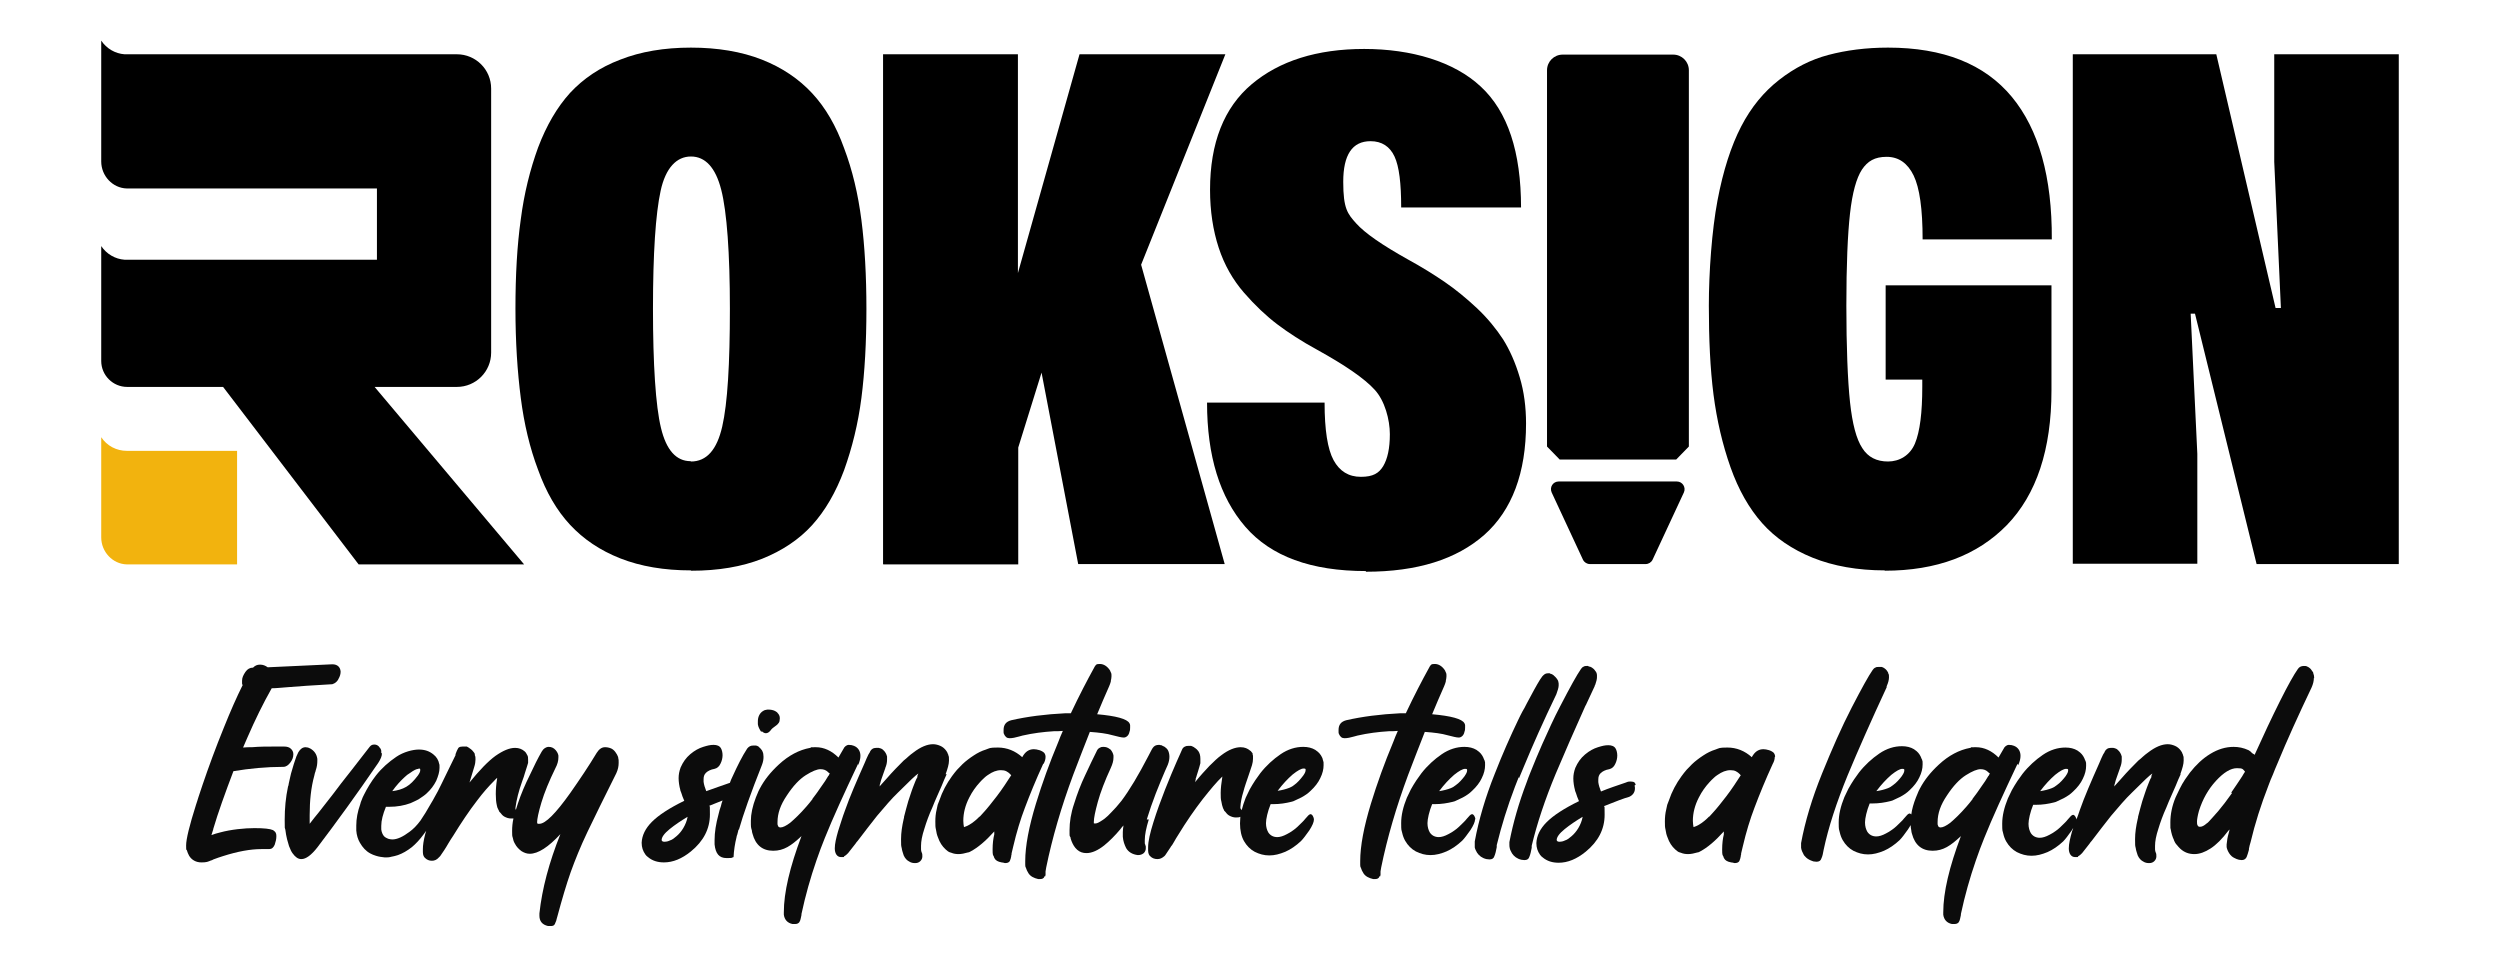 <svg xmlns="http://www.w3.org/2000/svg" id="Calque_1" viewBox="0 0 750.8 290.1"><defs><style>      .st0 {        fill: #f2b30e;      }      .st1 {        fill: #0c0c0c;      }    </style></defs><g><g><path d="M207.5,171.3c-8,0-15.1-1.2-21.2-3.6s-11.1-5.8-15.1-10.1c-4-4.3-7.2-9.8-9.6-16.5-2.5-6.6-4.2-13.8-5.2-21.6-1-7.8-1.6-16.7-1.6-26.8s.5-19,1.6-26.8c1-7.8,2.8-15,5.2-21.6,2.5-6.6,5.7-12.1,9.6-16.4,4-4.3,9-7.7,15.1-10,6.1-2.4,13.2-3.6,21.2-3.6s15.2,1.2,21.3,3.6c6.1,2.4,11.1,5.8,15.1,10.1,4,4.3,7.2,9.8,9.6,16.5,2.5,6.6,4.2,13.8,5.2,21.6,1,7.8,1.5,16.7,1.5,26.7s-.5,18.9-1.5,26.7c-1,7.8-2.8,15-5.2,21.7-2.5,6.7-5.7,12.2-9.6,16.5s-9,7.7-15,10.1c-6.1,2.4-13.2,3.6-21.3,3.6ZM207.5,138.6c4.7,0,7.8-3.5,9.4-10.5,1.6-7,2.3-18.8,2.3-35.4s-.9-29.1-2.6-35.7c-1.7-6.7-4.8-10-9.1-10s-7.6,3.4-9.1,10.3c-1.5,6.9-2.3,18.7-2.3,35.4s.8,29.2,2.4,35.8c1.6,6.7,4.6,10,8.9,10Z"></path><path d="M265.2,169.4V16.3h40.5v65.7l18.5-65.7h43.8l-25.3,63.2,25.1,89.9h-44l-11-57.5-7,22.5v35.1h-40.5Z"></path><path d="M410.2,171.5c-16.4,0-28.5-4.4-36.2-13.3-7.7-8.9-11.5-21.3-11.5-37.3h35.3c0,8.2.9,14,2.7,17.3,1.8,3.3,4.5,5,8.2,5s5.4-1.1,6.7-3.2c1.3-2.2,2-5.3,2-9.6s-1.5-10.1-4.6-13.4c-3-3.3-8.8-7.3-17.3-12-4.6-2.5-8.6-5.1-11.9-7.6-3.3-2.5-6.7-5.7-10-9.5-3.3-3.8-5.9-8.3-7.6-13.5-1.7-5.2-2.6-11-2.6-17.4,0-14.1,4.2-24.7,12.5-31.7s19.6-10.6,33.8-10.6,27,3.8,35,11.3c8.1,7.5,12.1,19.6,12.1,36.3h-36c0-7.2-.6-12.3-2-15.3-1.4-3-3.8-4.6-7.2-4.6-5.5,0-8.2,4.1-8.2,12.2s1.3,9.6,3.9,12.5c2.6,2.9,7.8,6.5,15.5,10.8,4.2,2.3,7.9,4.6,11.1,6.8,3.2,2.2,6.4,4.8,9.6,7.8,3.2,3,5.8,6.2,7.9,9.4,2,3.2,3.7,7,5,11.4,1.3,4.3,1.9,9,1.9,13.9,0,14.8-4.2,26-12.5,33.4-8.4,7.4-20.2,11.1-35.6,11.1Z"></path><path d="M566.1,171.3c-8.2,0-15.5-1.3-21.7-3.8-6.2-2.5-11.3-6-15.2-10.4-3.9-4.4-7.1-10-9.5-16.8-2.4-6.8-4.1-14.1-5.1-21.8-1-7.8-1.4-16.7-1.4-26.7s.9-22.6,2.6-31.6c1.7-9,4.1-16.4,7.1-22.2,3-5.8,6.8-10.4,11.4-14,4.6-3.6,9.5-6.1,14.8-7.5,5.3-1.4,11.3-2.2,17.9-2.2,16.6,0,29,4.9,37.2,14.8,8.1,9.8,12.1,24.1,12,42.8h-38.8c0-9.1-.9-15.5-2.7-19.2-1.8-3.7-4.5-5.6-8.1-5.6s-5.7,1.3-7.4,3.8c-1.7,2.6-2.9,7-3.6,13.2-.7,6.2-1.1,15.5-1.1,27.7s.4,22.5,1.1,29c.7,6.5,1.9,11.1,3.7,13.8,1.7,2.7,4.3,4,7.7,4s6.6-1.8,8.1-5.4,2.2-9.3,2.2-17v-2.2h-11v-28.3h49.8v31.5c0,17.8-4.5,31.3-13.4,40.5-8.9,9.1-21.1,13.7-36.7,13.7Z"></path><path d="M622.5,169.4V16.3h43.1l17.8,76.2h1.6l-2-43.9V16.3h37.4v153.1h-42.7l-18.5-75.2h-1.3l2,42.1v33h-37.4Z"></path><path d="M503.6,144.6h-35.5c-1.7,0-2.8,1.7-2.1,3.3l9.4,20.2c.4.8,1.2,1.3,2.1,1.3h16.7c.9,0,1.7-.5,2.1-1.3l9.4-20.2c.7-1.5-.4-3.3-2.1-3.3Z"></path><path d="M464.6,21.1v113l3.8,3.9h35l3.8-3.9V21.1c0-2.6-2.1-4.7-4.7-4.7h-33.2c-2.6,0-4.7,2.1-4.7,4.7Z"></path><g><path class="st0" d="M30.4,131.3v30.1c0,4.3,3.4,8,7.7,8.1s0,0,0,0h33.1v-34.1h-33.1c-3.1,0-6-1.5-7.7-4.1Z"></path><path d="M112.6,116.2h24.6c5.7,0,10.3-4.6,10.3-10.3V26.6c0-5.7-4.6-10.3-10.3-10.3H37.4c-2.8-.2-5.4-1.7-7-4.1v36.3c0,4.3,3.4,8,7.7,8.1s0,0,0,0h75.1v21.4H37.4c-2.8-.2-5.4-1.7-7-4.1v34.5c0,4.3,3.5,7.8,7.8,7.8h0s28.8,0,28.8,0l40.7,53.3h49.7l-44.9-53.3Z"></path></g></g><g><path class="st1" d="M64,249.1c1.5-5.1,3.6-10.9,6.1-17.5,4.8-.8,9.8-1.3,15-1.3.8,0,1.5-.5,2.1-1.3s.9-1.6.9-2.5h0c0-.7-.3-1.2-.7-1.6-.5-.5-1.2-.7-2.1-.7h-1.3s-1.3,0-1.3,0c-2.4,0-4.7,0-7,.2-.9,0-1.8,0-2.7.1.4-1,.9-2,1.3-3,2.3-5.3,4.7-10.2,7.3-14.8,1.4,0,3-.2,4.5-.3,3.6-.3,8-.6,13.4-.9.2,0,.4,0,.5-.1.6-.2,1.1-.6,1.5-1.2,0-.1.2-.3.2-.4.4-.7.6-1.4.6-2.1h0c-.1-1.4-1-2.2-2.5-2.2l-19.4.9c-.7-.5-1.4-.8-2.3-.8s-1.5.3-2.1.9c-.9,0-1.7.4-2.3,1.3s-1,1.7-1,2.6,0,.6,0,.8c0,.2,0,.4.2.5-1.8,3.6-3.7,7.9-5.7,12.9-2.4,5.9-4.5,11.6-6.4,17.2-.4,1.2-.8,2.4-1.2,3.6-.2.8-.5,1.5-.7,2.2-2,6.3-3,10.4-3,12.3s0,1,.2,1.4c.2.6.4,1.2.7,1.7.8,1.3,2.1,2,3.7,2s1.9-.2,2.9-.6c.2,0,.5-.2.7-.3,1-.4,2-.7,2.9-1,4.4-1.4,8.2-2.1,11.5-2.1s1.5,0,2.3,0c.8,0,1.3-.4,1.7-1.3.3-.9.5-1.7.5-2.5s-.1-.9-.3-1.3c-.2-.2-.4-.4-.7-.6-.9-.4-2.7-.6-5.6-.6s-7,.4-10.3,1.3c-.9.2-1.8.5-2.6.8.2-.6.4-1.3.6-1.9Z"></path><path class="st1" d="M185.1,226.3c-.4-.7-.9-1.2-1.5-1.5-.7-.3-1.3-.4-1.9-.4-1,0-1.8.6-2.5,1.7-2.4,4-5.1,8-7.9,12-4.4,6.2-7.5,9.3-9.3,9.3s-.4,0-.5,0-.1-.2-.2-.4c0-1,.4-3,1.3-6,.9-3,2.3-6.4,4.2-10.3.6-1.1.9-2.2.9-3.2s0-.4,0-.6c-.1-.6-.4-1.1-.8-1.6-.6-.7-1.3-1-2.1-1s-1.6.5-2.1,1.4c-1.1,1.9-2.3,4.3-3.6,7.1-1.4,2.8-2.6,5.6-3.6,8.6-.2.6-.4,1.2-.6,1.9,0-.1,0-.3-.1-.4,0,0,0,0,0-.1v-.2s0,0,0,0h0s0,0,0,0c.3-2.4,1-5.1,2-7.9.2-.5.3-.9.5-1.4l.3-1,.7-2.2c.1-.3.2-.7.3-1,0,0,0,0,0,0,0-.3,0-.6,0-.9,0-.6,0-1.1-.3-1.5-.2-.4-.4-.8-.8-1.1-.7-.6-1.6-1-2.8-1-1.7,0-3.6.8-5.9,2.4-2.2,1.6-4.8,4.3-7.8,8l1.4-4.6c.3-.9.4-1.7.4-2.3s0-.9-.2-1.3c0,0,0-.1,0-.2,0-.3-.2-.6-.4-.8-.3-.4-.6-.7-.9-.9-.1,0-.3-.2-.4-.3-.3-.2-.6-.3-.7-.4,0,0,0,0-.1,0,0,0-.1,0-.2,0,0,0-.2,0-.3,0-.2,0-.4,0-.7,0-.5,0-.9.1-1.1.3,0,0-.1,0-.2.2,0,0,0,.1-.1.2-.2.3-.4.8-.7,1.6v.3c-1.6,3.2-2.9,6-4.1,8.4-.8,1.7-1.6,3.2-2.3,4.4-.3.5-.5,1-.8,1.4-1.3,2.3-2.4,4.1-3.3,5.4-1.1,1.5-2.2,2.6-3.3,3.4-2,1.5-3.7,2.3-5.2,2.3-.4,0-.8-.1-1.2-.2-.5-.2-.9-.4-1.3-.8-.4-.5-.7-1.2-.8-2,0,0,0,0,0-.1,0-.3,0-.6,0-1,0-1.6.5-3.5,1.4-5.7h.9c2.5,0,4.6-.4,6.5-1.1.4-.2.9-.4,1.3-.6.9-.4,1.7-.9,2.5-1.5.4-.3.7-.5,1-.8,1.3-1.2,2.2-2.4,2.9-3.8.6-1.4,1-2.7,1-3.9s0-.8-.1-1.2c-.2-1.1-.8-2.1-1.7-2.8-1.2-1-2.6-1.5-4.4-1.5s-4.6.7-6.8,2.2-4.3,3.3-6.1,5.6c-1.4,1.8-2.6,3.8-3.6,5.8-.3.5-.5,1.1-.7,1.6-.2.4-.3.8-.4,1.2-.8,2.2-1.2,4.4-1.2,6.4s0,1,0,1.5c.1,1.4.5,2.7,1.1,3.7.8,1.4,1.8,2.5,3.1,3.2.5.3,1.1.5,1.7.7.9.3,1.8.4,2.7.5.6,0,1.3,0,1.9-.2.7-.1,1.3-.3,2-.5,1.4-.5,2.8-1.3,4.2-2.4,1.2-1,2.4-2.3,3.5-3.8.3-.4.5-.7.8-1.1-.1.4-.2.7-.3,1-.5,1.9-.7,3.4-.7,4.5s0,.6,0,.9c0,.9.3,1.5.7,1.8.5.5,1.2.8,2,.8.8,0,1.5-.3,2.1-1,.1-.1.3-.3.4-.4.7-1,1.6-2.3,2.5-3.9.5-.8.9-1.5,1.4-2.2,2.4-3.9,4.8-7.5,7.2-10.6,1.8-2.4,3.5-4.3,5-5.8.3-.4.7-.7,1-1,0,0,0,.2,0,.2-.3,1.8-.4,3.3-.4,4.7s.1,2.4.3,3.3c.1.5.2.9.4,1.2.1.2.2.4.3.6,0,.2.2.3.3.4.4.5.7.9,1.2,1.2.7.4,1.4.6,2,.6s.6,0,.8,0c-.3,1.3-.4,2.6-.4,3.8s0,1.4.2,2c.1.6.3,1.2.6,1.7.5,1,1.2,1.7,2,2.3.8.5,1.6.8,2.5.8,2.5,0,5.6-2,9.2-5.9-3.4,8.5-5.5,16.4-6.3,23.8v.7c0,1.6.8,2.7,2.6,3.1.3,0,.6,0,.8,0,.5,0,.9-.1,1.1-.4,0,0,0,0,0,0,0,0,.1-.2.2-.3,0,0,0-.2.1-.3.2-.4.3-.7.4-1.2l.2-.7c1.4-5.2,2.7-9.6,4-13.3,1.3-3.6,2.9-7.6,5-12s5-10.3,8.7-17.7c.5-1.1.7-2.1.7-3.1s0-.9-.1-1.3c0-.4-.2-.8-.4-1.2ZM125.7,230.8c.3,0,.5,0,.5.3,0,0,0,.2,0,.3s0,0,0,0c0,.3-.2.8-.7,1.5-1.2,1.6-2.3,2.7-3.5,3.4-1.2.7-2.6,1.1-4.2,1.3,1.2-1.7,2.5-3.1,3.7-4.2.3-.2.5-.5.8-.7.3-.2.6-.4.9-.6,1.1-.8,1.9-1.2,2.5-1.2Z"></path><path class="st1" d="M221.9,249.2c1.3-4.6,3.6-11.1,6.9-19.4.4-1,.5-1.8.5-2.5s-.1-1.2-.3-1.6c0-.1-.1-.2-.2-.4-.2-.3-.5-.6-.7-.8-.1,0-.2-.2-.3-.3-.4-.2-.6-.3-.8-.3h-.1s-.1,0-.1,0c-.2,0-.4,0-.6,0-.8,0-1.3.3-1.8.9-1.5,2.3-2.9,5.1-4.4,8.4-.3.6-.6,1.3-.8,1.9-2.4.8-4.8,1.7-7.1,2.5-.4-1-.7-2-.8-2.8,0-.3,0-.5,0-.8,0-.8.2-1.4.7-1.9.5-.5,1.4-1,2.6-1.2.8-.2,1.4-.7,1.8-1.6.4-.8.6-1.7.6-2.5s-.2-1.6-.5-2.1c-.4-.7-1.2-1-2.2-1s-1.8.2-3.1.6c-1.3.4-2.6,1.1-3.9,2.2s-2.2,2.4-2.9,4c-.4,1.1-.6,2.1-.6,3.2s.2,2.4.5,3.5c0,.3.2.5.3.9.2.7.5,1.5.9,2.4-4.5,2.2-7.7,4.3-9.7,6.3-2,2-3,4.1-3.1,6.3,0,1.4.4,2.5,1.1,3.5.2.3.5.6.8.8,1.3,1.1,2.9,1.6,4.8,1.6,2.7,0,5.4-1.1,8.1-3.3,3.8-3.1,5.7-6.8,5.7-11.1s0-1.7-.2-2.6c1.5-.6,2.8-1.1,4-1.6-.2.6-.4,1.1-.5,1.7-.1.4-.3.8-.4,1.2-.1.4-.2.8-.3,1.2-.8,2.9-1.2,5.5-1.2,7.8s0,.9,0,1.3c.3,2.8,1.4,4.1,3.6,4.1s1.3-.1,2.1-.3c.1-2,.4-4,.9-6,0-.2.1-.5.2-.7.1-.5.3-1,.4-1.6ZM198.7,252.3c0-.9.8-2,2.4-3.3,1.6-1.3,3.4-2.5,5.4-3.7-.2,1.2-.7,2.4-1.3,3.4-.6,1-1.3,1.8-2,2.4-.7.6-1.3,1.1-2,1.3-.6.3-1.2.4-1.6.4-.6,0-.9-.2-.9-.6Z"></path><path class="st1" d="M397.3,228.1c-.3-.9-.8-1.7-1.5-2.3-.3-.2-.5-.4-.8-.6-1-.6-2.2-.9-3.6-.9-2.3,0-4.6.7-6.8,2.2s-4.3,3.4-6.1,5.7c-.5.7-1,1.4-1.5,2.1-.6.9-1.2,1.9-1.7,2.8-.4.8-.8,1.6-1.2,2.5-.5,1.3-.9,2.5-1.2,3.7-.2-.2-.4-.5-.4-.8.1-1.6.4-3.1.9-4.7.4-1.6,1-3.2,1.6-5l1-3c.2-.7.3-1.3.3-1.9s0-.5,0-.8c0-.2,0-.3-.1-.4,0,0,0-.2,0-.3,0,0,0,0,0,0,0-.2-.2-.4-.3-.5-.1-.2-.3-.4-.5-.5-.7-.6-1.6-1-2.8-1-1.7,0-3.7.8-5.8,2.4-.5.4-1.1.8-1.7,1.4-1.2,1.1-2.5,2.4-3.9,4-.7.8-1.5,1.7-2.3,2.7l.2-.8v-.3c.1-.2.2-.5.3-.9.2-.7.5-1.5.8-2.6.1-.4.2-.7.3-1.1,0,0,0-.1,0-.2,0,0,0-.1,0-.2,0-.1,0-.3,0-.4,0-.2,0-.4,0-.5,0-1-.2-1.7-.6-2.3-.3-.4-.6-.7-.9-.9-.1,0-.3-.2-.4-.3-.4-.2-.8-.4-.9-.4h-.1s-.1,0-.1,0c0,0-.2,0-.3,0,0,0-.2,0-.3,0-.3,0-.6,0-1,.2-.3.1-.7.4-.9.9,0,.1-.6,1.3-1.6,3.6-1,2.3-2.2,5.1-3.5,8.4-1.3,3.3-2.5,6.6-3.5,9.8-1,3.2-1.6,5.7-1.6,7.6s0,.6,0,.9c0,.9.3,1.5.7,1.8.5.5,1.2.8,2.1.8.8,0,1.4-.3,2.1-.9.1-.1.3-.3.4-.5.4-.6.9-1.3,1.4-2.1.1-.2.3-.5.5-.7.2-.3.4-.7.6-1,.4-.7.8-1.4,1.2-2,2.5-4.1,5-7.7,7.4-10.8,2.3-2.9,4.2-5.2,5.9-6.8-.3,1.9-.5,3.6-.5,4.9s0,1.9.2,2.6c.1.8.3,1.4.5,2,.1.2.2.4.3.6,0,.2.2.3.3.4.4.5.7.9,1.2,1.2.7.4,1.4.6,2,.6s1,0,1.4-.2c0,.7-.1,1.3-.1,2,0,1,.1,2,.3,2.9.2.9.5,1.7.9,2.4.8,1.4,1.9,2.5,3.2,3.2,1.4.7,2.8,1.1,4.4,1.1s3.1-.4,4.8-1.1c1.6-.7,3.2-1.8,4.7-3.2.7-.7,1.5-1.8,2.5-3.2.9-1.4,1.4-2.5,1.4-3.3h0c0-.3-.1-.6-.3-1-.1-.2-.2-.3-.3-.4-.1-.1-.3-.2-.4-.2s-.4.1-.7.4c-.2.2-.5.6-.9,1-.3.4-.6.7-.9,1-1,1-1.9,1.9-2.8,2.5-.3.2-.6.4-.9.6-.3.2-.6.3-.9.5-1.1.6-2.1.9-2.9.9-1.2,0-2.1-.5-2.7-1.4-.4-.7-.7-1.6-.7-2.8s.5-3.5,1.4-5.7h.8c2,0,3.8-.3,5.4-.7.4-.1.8-.2,1.1-.4.7-.3,1.3-.6,1.9-.9,1.1-.6,2-1.2,2.8-2,1.3-1.2,2.3-2.5,2.9-3.8.7-1.4,1-2.7,1-3.9s0-.8-.1-1.2c0-.2-.1-.3-.2-.5ZM388,236.2c-.2.1-.5.3-.8.4-1,.4-2.2.7-3.5.9,1.5-2,3-3.6,4.5-4.9,1.5-1.2,2.6-1.8,3.3-1.8s.6.2.6.5c0,.4-.2.9-.7,1.6-.9,1.2-1.8,2.2-2.8,2.9-.2.2-.5.3-.7.5Z"></path><path class="st1" d="M456.2,233.7c.5-1.2,1-2.4,1.5-3.6,2.6-6.3,5.8-13.5,9.7-21.6.4-1.1.7-2,.7-2.7s0-.7-.1-1c0-.3-.2-.6-.4-.9-.2-.3-.5-.6-.7-.8-.1,0-.2-.2-.3-.3-.1,0-.2-.1-.3-.2-.2-.1-.4-.2-.4-.2h-.1c-.1,0-.2-.1-.4-.2-.1,0-.3,0-.5,0-.6,0-1,.2-1.4.6,0,0-.2.2-.3.3-.2.3-.4.6-.7,1-1,1.6-2.3,4-4,7.2-.4.8-.8,1.6-1.3,2.4-.4.8-.9,1.7-1.3,2.6-2.3,4.8-4.7,10.2-7,16.1-2.8,7-4.8,13.8-6,20.3v.7c0,.4,0,.7,0,1.1.1.5.4,1.1.7,1.6.6.9,1.5,1.6,2.8,1.9.3,0,.6.1.9.1.8,0,1.3-.3,1.5-1,.3-.7.5-1.6.7-2.7v-.6c1.4-5.7,3.2-11.6,5.5-17.6.4-.9.7-1.9,1.1-2.8Z"></path><path class="st1" d="M491.2,235.7c0-.2,0-.3-.2-.5,0-.2-.3-.3-.5-.4-.2,0-.5-.1-.8-.1s-.8,0-1.4.3c-2.6.9-5.1,1.7-7.5,2.7-.4-1-.7-2-.8-2.8,0-.3,0-.5,0-.8,0-.8.2-1.4.7-1.9.5-.5,1.4-1,2.6-1.2.8-.2,1.4-.7,1.8-1.6.4-.8.6-1.7.6-2.5s-.2-1.6-.5-2.1c-.4-.7-1.2-1-2.2-1s-1.8.2-3.1.6c-1.3.4-2.6,1.1-3.9,2.2s-2.2,2.4-2.9,4c-.4,1.1-.6,2.1-.6,3.2s.2,2.4.5,3.5c0,.3.2.5.3.9.2.7.5,1.5.9,2.4-4.5,2.2-7.7,4.3-9.7,6.3-2,2-3,4.1-3.1,6.3,0,1.4.4,2.5,1.1,3.5.2.3.5.6.8.8,1.3,1.1,2.9,1.6,4.8,1.6,2.7,0,5.4-1.1,8.1-3.3,3.8-3.1,5.7-6.8,5.7-11.1s0-1.7-.2-2.6c3.5-1.4,6.1-2.4,7.6-2.8,1.1-.5,1.7-1.4,1.7-2.5,0-.3,0-.6-.1-.8,0,0,0,0,0-.1ZM467.5,252.3c0-.9.8-2,2.4-3.3,1.6-1.3,3.4-2.5,5.4-3.7-.2,1.2-.7,2.4-1.3,3.4-.6,1-1.3,1.8-2,2.4-.7.6-1.3,1.1-2,1.3-.6.3-1.2.4-1.6.4-.6,0-.9-.2-.9-.6Z"></path><path class="st1" d="M533.1,227.3c0-.4-.1-.8-.4-1.2-.3-.3-.8-.6-1.4-.8-.7-.2-1.2-.3-1.7-.3-1.2,0-2.2.5-3,1.6-.2.2-.3.5-.5.8-2.1-1.9-4.6-2.9-7.3-2.9s-2.4.2-3.6.6c-1.3.4-2.5,1-3.7,1.8-.6.4-1.2.8-1.7,1.2-1.2.9-2.2,1.9-3.3,3.1-.5.6-1,1.2-1.5,1.9-1.6,2.2-2.9,4.6-3.8,7.3-.2.4-.3.9-.5,1.3-.1.5-.2.9-.3,1.4-.3,1.2-.4,2.4-.4,3.6s0,1.7.2,2.5c.1.8.3,1.6.6,2.3.5,1.5,1.3,2.7,2.3,3.6s1.1.8,1.7,1c.7.3,1.4.4,2.2.4s1.8-.2,2.8-.5c.3,0,.6-.2.8-.3,2.1-1.1,4.5-3.1,7.1-6v.9c-.3,1.2-.5,2.7-.5,4.5s.1,1.6.4,2.2c0,.2.1.3.2.5.3.6,1,1,2.1,1.2.3,0,.6.1,1,.2.6,0,1-.1,1.3-.4,0,0,.2-.2.2-.3.2-.4.3-.9.4-1.4,0-.2,0-.3.1-.5,0-.1,0-.2,0-.3.2-.7.3-1.4.5-2.1,1-4.3,2.2-8.2,3.5-11.6,1.5-4,3.3-8.4,5.5-13.2.4-.7.6-1.4.6-2.1h0ZM513.3,245.2c-.5.5-.9.9-1.4,1.3-1.2,1-2.3,1.6-3.3,1.9-.1-.6-.2-1.2-.2-1.9,0-2.3.6-4.7,1.8-7,.9-1.8,2-3.3,3.2-4.6.4-.4.8-.9,1.3-1.3.3-.3.7-.6,1-.8,1.4-1,2.7-1.5,4-1.5s2,.4,2.9,1.3c0,.1.1.2.2.2-1.3,2-2.7,4.2-4.4,6.4-1.4,1.8-2.7,3.5-4.1,5-.3.4-.7.7-1,1.1Z"></path><path class="st1" d="M114.5,226.1c0-.1,0-.3,0-.4,0,0,0-.2,0-.2,0-.2-.1-.4-.2-.6,0-.1-.2-.3-.3-.4,0-.1-.2-.2-.2-.3-.4-.4-.8-.6-1.4-.6s-1,.2-1.4.7c-.7.9-1.4,1.8-2.1,2.7-2.2,2.8-4.3,5.6-6.4,8.2-.8,1.1-1.7,2.2-2.5,3.3-1.4,1.8-2.8,3.6-4.3,5.5-.9,1.1-1.8,2.2-2.7,3.4v-2.6c0-4.3.4-8.3,1.4-11.9.1-.5.2-.9.4-1.4,0-.1,0-.3.1-.4.3-.9.4-1.8.4-2.6s0-.4,0-.6c-.2-1.4-.9-2.4-2.1-3.1-.2-.1-.5-.2-.7-.3-.3,0-.5-.1-.7-.1-.9,0-1.6.5-2.2,1.5-.2.4-.4.8-.6,1.3-.5,1.3-1,3-1.6,5.1-.2,1-.5,2-.7,3.1,0,.3-.1.6-.2.8-.7,3.3-1,6.6-1,10s0,2,.2,3c.1,1,.3,1.9.5,2.8.2.8.4,1.5.6,2.1.2.5.4,1,.6,1.4.2.3.3.6.5.8.8,1.1,1.6,1.7,2.6,1.7,1.4,0,3-1.2,4.8-3.5,5.7-7.5,11.8-15.9,18.3-25.4.7-1.1,1.1-2,1.1-2.8Z"></path><path class="st1" d="M228.8,219.6c.4.4.8.6,1.2.6s.8-.2,1.1-.5c0,0,.1-.1.2-.2.1-.2.3-.3.4-.5.2-.2.4-.4.7-.6.3-.2.5-.4.8-.6.2-.2.4-.3.5-.5.2-.2.3-.4.4-.7,0-.3.1-.6.1-.9,0-.7-.3-1.2-.7-1.6,0-.1-.2-.2-.3-.3-.3-.2-.6-.4-1-.5-.4-.1-.8-.2-1.3-.2s-.6,0-.9.1c-.3,0-.6.2-.8.3-.5.3-.9.7-1.2,1.3-.3.6-.4,1.2-.4,1.9s0,.5,0,.8c.1.8.5,1.5,1,2.3Z"></path><path class="st1" d="M257.7,229.8c.5-1.1.7-2,.7-2.8,0-1.2-.5-2.2-1.5-2.8-.1,0-.2-.1-.4-.2-.5-.2-1-.3-1.6-.3-.4,0-.7.2-1,.4,0,0,0,0,0,0,0,0,0,0,0,0,0,.1-.2.2-.3.3-.2.4-.5.8-.7,1.2-.4.6-.7,1.3-1.1,1.9-2-2-4.3-3.1-6.8-3.1s-.9,0-1.7.2c-3.3.6-6.5,2.3-9.4,5-2.5,2.3-4.4,4.7-5.7,7.2-.3.5-.5,1-.7,1.5-.2.4-.3.8-.5,1.2-1,2.6-1.5,5-1.5,7s0,1.9.3,2.9c0,.3.1.7.2,1,.9,3.4,3,5.1,6.2,5.1s5.4-1.5,8.5-4.4c-3.5,9.3-5.3,16.9-5.3,22.9,0,.2,0,.5,0,.7.2,1.5,1.1,2.5,2.6,2.8,0,0,.2,0,.2,0,.2,0,.4,0,.6,0,.6,0,1-.2,1.3-.6,0,0,0-.2.1-.2.2-.4.3-1,.5-1.9,0,0,0-.2,0-.3,1.2-5.6,2.7-10.9,4.5-16.1.8-2.3,1.6-4.5,2.5-6.7,2.4-6,5.8-13.4,10-22.3ZM244,240c-.6.8-1.2,1.5-1.8,2.2-1.9,2.2-3.6,3.8-4.9,4.9-1.2.9-2.2,1.4-2.9,1.4-.4,0-.7-.2-.8-.6,0,0,0-.2-.1-.3,0-.2,0-.4,0-.7,0-2.6.9-5.2,2.8-8,1.9-2.9,3.8-4.9,5.7-6.1,1.9-1.2,3.4-1.8,4.4-1.8s1.7.3,2.3.9l.2.2.3.2c0,.1-.1.2-.2.3,0,.2-.2.4-.3.5-.6,1-1.2,2-1.9,2.9-.9,1.4-1.9,2.7-2.8,3.9Z"></path><path class="st1" d="M284,232.5c.6-1.7,1-3,1-4.1s0-1.1-.2-1.6c0-.1,0-.2-.1-.3-.1-.4-.3-.7-.5-1-.5-.7-1.1-1.2-1.8-1.5-.7-.3-1.4-.5-2.2-.5-1.7,0-3.7.8-5.9,2.5-.5.4-1,.7-1.5,1.2-.4.4-.9.8-1.4,1.2-1.5,1.5-3.3,3.3-5.2,5.5-.6.6-1.1,1.3-1.8,2l-.2.3c0-.1,0-.2,0-.3,0,0,0-.1,0-.2,0,0,.2-.5.4-1.4.2-.5.4-1.2.7-2,.2-.5.4-1.1.6-1.7,0-.1,0-.2.1-.3.3-.8.4-1.5.4-2.2s0-.6,0-.9c-.2-.8-.6-1.5-1.2-2-.3-.3-.6-.4-.9-.5-.2,0-.4-.1-.4-.1s0,0-.1,0c0,0,0,0-.1,0,0,0-.1,0-.2,0-.1,0-.3,0-.4,0-.4,0-.8.1-1.1.3-.3.2-.5.4-.7.8,0,.2-.3.5-.5.9-.3.6-.7,1.5-1.2,2.7-2.4,5.4-4.4,10-5.8,14-.8,2.1-1.4,4.2-2.1,6.3-.6,2.1-1,3.8-1,5.2s.6,2.6,1.9,2.6.6,0,1-.3c.4-.2.7-.5,1.1-.9.4-.5,1.1-1.4,2.2-2.8.2-.3.4-.6.7-.9,2.1-2.8,4-5.2,5.8-7.5,2.3-2.7,4.3-5.1,6.3-7,3.5-3.5,5.5-5.4,6.1-5.7l-.3.7v.4c-.5.8-.8,1.8-1.3,3-.2.6-.5,1.3-.7,2-.5,1.4-1,3-1.4,4.6-.2.8-.4,1.5-.6,2.3,0,.2,0,.4-.1.6-.5,2.2-.8,4.2-.8,6.1s0,1.9.2,2.7c.1.8.4,1.5.6,2.2.4.9,1,1.5,1.6,1.8.6.4,1.2.5,1.7.5h.2c.6,0,1.1-.2,1.5-.6.4-.4.6-.9.6-1.4s0-.8-.2-1.2c-.1-.3-.2-.5-.2-.9,0,0,0,0,0,0,0-.3,0-.7,0-1.1,0-1.3.3-3,1-5.1.6-2,1.4-4.2,2.4-6.4.9-2.3,1.9-4.4,2.8-6.5.5-1.3,1-2.4,1.5-3.5Z"></path><path class="st1" d="M313.4,229.4c.4-.7.6-1.4.6-2.1h0c0-.4-.1-.8-.4-1.2-.3-.3-.8-.6-1.4-.8-.7-.2-1.2-.3-1.7-.3-1.2,0-2.2.5-3,1.6-.2.2-.3.5-.5.8-2.1-1.9-4.6-2.9-7.3-2.9s-2.4.2-3.6.6c-1.3.4-2.5,1-3.7,1.8-.6.4-1.2.8-1.7,1.2-1.2.9-2.2,1.9-3.3,3.1-.5.6-1,1.2-1.5,1.9-1.6,2.2-2.9,4.6-3.8,7.3-.2.4-.3.9-.5,1.3-.1.5-.2.9-.3,1.4-.3,1.2-.4,2.4-.4,3.6s0,1.7.2,2.5c.1.8.3,1.6.6,2.3.5,1.5,1.3,2.7,2.3,3.6s1.1.8,1.7,1c.7.3,1.4.4,2.2.4s1.8-.2,2.8-.5c.3,0,.6-.2.8-.3,2.1-1.1,4.5-3.1,7.1-6v.9c-.3,1.2-.5,2.7-.5,4.5s.1,1.6.4,2.2c0,.2.1.3.2.5.3.6,1,1,2.1,1.2.3,0,.6.1,1,.2.6,0,1-.1,1.3-.4,0,0,.2-.2.2-.3.2-.4.3-.9.4-1.4,0-.2,0-.3.1-.5,0-.1,0-.2,0-.3.2-.7.3-1.4.5-2.1,1-4.3,2.2-8.2,3.5-11.6,1.5-4,3.3-8.4,5.5-13.2ZM294.2,245.2c-.5.5-.9.9-1.4,1.3-1.2,1-2.3,1.6-3.3,1.9-.1-.6-.2-1.2-.2-1.9,0-2.3.6-4.7,1.8-7,.9-1.8,2-3.3,3.2-4.6.4-.4.8-.9,1.3-1.3.3-.3.7-.6,1-.8,1.4-1,2.7-1.5,4-1.5s2,.4,2.9,1.3c0,.1.1.2.2.2-1.3,2-2.7,4.2-4.4,6.4-1.4,1.8-2.7,3.5-4.1,5-.3.4-.7.7-1,1.1Z"></path><path class="st1" d="M313.9,263.2c0-.1,0-.2.1-.4,0-.1,0-.3,0-.4,0,0,0,0,0-.1,0-.2,0-.4,0-.6h0s.2-1.2.2-1.2c1.8-8.8,4.5-18.1,8.1-27.8,1.7-4.5,3.4-8.8,5-12.9,2.8.2,5.1.5,6.8,1,1.6.4,2.7.7,3.4.7s1.5-.6,1.7-1.7c.2-.5.2-.9.2-1.3h0s0,0,0,0c0-.2,0-.5,0-.7,0-.2-.1-.4-.2-.6-.7-1.3-4-2.2-9.7-2.7,1.2-2.9,2.4-5.7,3.6-8.4.2-.5.4-1,.5-1.4,0,0,0-.1,0-.2.1-.5.2-.9.2-1.3s0-.4,0-.6c0-.3-.1-.6-.3-.9,0-.2-.2-.4-.3-.6-.8-1.1-1.8-1.7-2.9-1.7s-1.1.2-1.4.6c-.1.1-.2.3-.3.5-2.1,3.8-4.5,8.4-7,13.7h-1.6c-6.1.3-11.5,1-16.3,2.1-1.5.4-2.3,1.3-2.3,2.9s0,.4,0,.6c0,.2,0,.4.1.6.4.9.9,1.3,1.7,1.3s1.8-.2,2.8-.5c.4-.1.8-.2,1.1-.3,3.1-.7,6.2-1.1,9.4-1.3.9,0,1.8,0,2.7-.1-.5,1.1-1,2.3-1.4,3.4-2.6,6.2-4.8,12.3-6.7,18.5-2.1,6.9-3.2,12.7-3.2,17.2v1c0,.3,0,.7.2,1,.2.6.4,1.1.8,1.7.6.9,1.6,1.4,2.9,1.7h.6c.6,0,1.1-.2,1.3-.8,0,0,0,0,0-.1,0,0,0,0,0,0Z"></path><path class="st1" d="M344.4,246.1c.8-2.6,1.7-5.2,2.7-7.8,1-2.6,2-4.9,2.8-6.8l.8-1.8c.4-1,.5-1.8.5-2.5s-.2-1.5-.5-2c-.3-.4-.5-.6-.8-.8,0,0-.2-.2-.3-.2-.4-.2-.7-.3-.8-.4h-.2c-.2-.1-.3-.1-.6-.1-.8,0-1.4.3-1.8.9-.3.4-.7,1.3-1.3,2.4-3,5.8-5.7,10.3-8.1,13.5-1.1,1.4-2.1,2.5-3,3.4-.7.8-1.4,1.4-2,1.9-.3.2-.5.4-.7.5-.9.6-1.6,1-2.1,1s-.5,0-.5-.1c0,0,0-.2,0-.2v-.2c0-1.1.4-3.1,1.2-6s2.1-6.3,3.9-10.2c.5-1.1.8-2.1.8-3.1s0-.4,0-.6c-.1-.6-.4-1.2-.8-1.7-.1-.1-.2-.2-.4-.3-.5-.4-1.1-.6-1.8-.6s-.8.1-1.2.3c-.4.2-.7.6-.9,1.1-1,2-2.1,4.3-3.4,7.1-1.3,2.7-2.4,5.6-3.3,8.5-1,2.9-1.4,5.6-1.4,8s0,1.5.3,2.2c0,.4.2.7.3,1.1.4,1,.9,1.9,1.7,2.6.8.7,1.7,1,2.8,1,1.6,0,3.4-.8,5.3-2.3,1.6-1.3,3.2-2.9,4.8-4.8.3-.4.6-.8,1-1.2,0,0,0,0,0,0-.1.7-.2,1.4-.2,2s0,.9,0,1.4c.1,1.3.5,2.4,1,3.4.7,1.2,1.9,1.9,3.5,2.1.8,0,1.3-.2,1.8-.6.4-.4.6-.9.6-1.4s0-.3,0-.5c0-.1,0-.2-.1-.4,0-.2-.2-.4-.2-.7,0-.3,0-.6,0-.9,0-1.6.4-3.6,1.2-6.2Z"></path><path class="st1" d="M414.5,263.2c0-.1,0-.2.1-.4,0-.1,0-.3,0-.4,0,0,0,0,0-.1,0-.2,0-.4,0-.6h0s.2-1.2.2-1.2c1.8-8.8,4.5-18.1,8.1-27.8,1.7-4.5,3.4-8.8,5-12.9,2.8.2,5.1.5,6.8,1,1.6.4,2.7.7,3.4.7s1.5-.6,1.7-1.7c.2-.5.2-.9.2-1.3h0s0,0,0,0c0-.2,0-.5,0-.7,0-.2-.1-.4-.2-.6-.7-1.3-4-2.2-9.7-2.7,1.2-2.9,2.4-5.7,3.6-8.4.2-.5.4-1,.5-1.4,0,0,0-.1,0-.2.1-.5.2-.9.2-1.3s0-.4,0-.6c0-.3-.1-.6-.3-.9,0-.2-.2-.4-.3-.6-.8-1.1-1.8-1.7-2.9-1.7s-1.1.2-1.4.6c-.1.1-.2.3-.3.5-2.1,3.8-4.5,8.4-7,13.7h-1.6c-6.1.3-11.5,1-16.3,2.1-1.5.4-2.3,1.3-2.3,2.9s0,.4,0,.6c0,.2,0,.4.1.6.4.9.9,1.3,1.7,1.3s1.8-.2,2.8-.5c.4-.1.8-.2,1.1-.3,3.1-.7,6.2-1.1,9.4-1.3.9,0,1.8,0,2.7-.1-.5,1.1-1,2.3-1.4,3.4-2.6,6.2-4.8,12.3-6.7,18.5-2.1,6.9-3.2,12.7-3.2,17.2v1c0,.3,0,.7.2,1,.2.6.4,1.1.8,1.7.6.9,1.6,1.4,2.9,1.7h.6c.6,0,1.1-.2,1.3-.8,0,0,0,0,0-.1,0,0,0,0,0,0Z"></path><path class="st1" d="M443.1,246.1h0c0-.3-.1-.6-.3-1-.1-.2-.2-.3-.3-.4-.1-.1-.3-.2-.4-.2s-.4.1-.7.4c-.2.2-.5.6-.9,1-.3.4-.6.7-.9,1-1,1-1.9,1.9-2.8,2.5-.3.2-.6.4-.9.6-.3.2-.6.3-.9.5-1.1.6-2.1.9-2.9.9-1.2,0-2.1-.5-2.7-1.4-.4-.7-.7-1.6-.7-2.8s.5-3.5,1.4-5.7h.8c2,0,3.8-.3,5.4-.7.4-.1.8-.2,1.1-.4.7-.3,1.3-.6,1.9-.9,1.1-.6,2-1.2,2.8-2,1.3-1.2,2.3-2.5,2.9-3.8.7-1.4,1-2.7,1-3.9s0-.8-.1-1.2c0-.2-.1-.3-.2-.5-.3-.9-.8-1.7-1.5-2.3-.3-.2-.5-.4-.8-.6-1-.6-2.2-.9-3.6-.9-2.3,0-4.6.7-6.8,2.2s-4.3,3.4-6.1,5.7c-.5.7-1,1.4-1.5,2.1-.6.9-1.2,1.9-1.7,2.8-.4.8-.8,1.6-1.2,2.5-1.1,2.7-1.7,5.2-1.7,7.6s.1,2,.3,2.9c.2.9.5,1.7.9,2.4.8,1.4,1.9,2.5,3.2,3.2,1.4.7,2.8,1.1,4.4,1.1s3.1-.4,4.8-1.1c1.6-.7,3.2-1.8,4.7-3.2.7-.7,1.5-1.8,2.5-3.2.9-1.4,1.4-2.5,1.4-3.3h0ZM440,232.9c-.9,1.2-1.8,2.2-2.8,2.9-.2.2-.5.3-.7.5-.2.1-.5.3-.8.4-1,.4-2.2.7-3.5.9,1.5-2,3-3.6,4.5-4.9,1.5-1.2,2.6-1.8,3.3-1.8s.6.2.6.5c0,.4-.2.9-.7,1.6Z"></path><path class="st1" d="M476.2,211.9c.9-1.9,1.8-3.8,2.7-5.8,0-.2.1-.3.2-.5.3-.9.5-1.6.5-2.2s0-.4,0-.6c0-.5-.2-1-.5-1.3-.3-.5-.7-.8-1-1-.3-.2-.6-.3-.7-.3h-.1c-.1,0-.2-.1-.4-.2,0,0-.2,0-.2,0,0,0-.2,0-.2,0-.3,0-.6,0-.9.2-.3.1-.6.4-.8.7-1.2,1.7-3.3,5.5-6.3,11.3-1.8,3.4-3.5,7.2-5.3,11.2-1.2,2.7-2.4,5.6-3.6,8.6-.4,1-.8,2-1.1,2.9-2.4,6.3-4.1,12.3-5.2,18v.7c0,.4,0,.7.1,1.1.1.5.4,1.1.7,1.6.6.9,1.5,1.6,2.8,1.9.3,0,.6.1.9.1.8,0,1.3-.3,1.5-1,.3-.7.5-1.6.7-2.7v-.6c1.6-6.7,4-13.9,7.2-21.6,2.6-6.2,5.6-13,9-20.6Z"></path><path class="st1" d="M566.6,206.1c.5-1.1.7-2,.7-2.7s0-.8-.2-1.1c0-.3-.2-.5-.3-.7-.3-.5-.7-.8-1-1-.4-.2-.6-.3-.7-.3h-.1c0,0-.1,0-.2,0,0,0-.1,0-.2,0-.1,0-.3,0-.5,0-.3,0-.6,0-.9.2-.3.1-.6.4-.8.7-1.2,1.7-3.3,5.5-6.3,11.3-3,5.8-5.9,12.4-8.9,19.8-3,7.4-5.1,14.4-6.3,20.9v.7c0,.2,0,.4,0,.7.1.7.4,1.4.8,2.1.1.2.2.3.4.5.4.5,1,.9,1.7,1.2.2.1.5.2.8.3.3,0,.6.1.9.1.8,0,1.3-.3,1.5-1,.3-.6.5-1.5.7-2.7,1.4-6.6,3.8-14,7.2-22.3,3.2-7.7,7.1-16.5,11.7-26.4Z"></path><path class="st1" d="M606.1,229.8c.5-1.1.7-2,.7-2.8,0-1.2-.5-2.2-1.5-2.8-.1,0-.2-.1-.4-.2-.5-.2-1-.3-1.6-.3-.4,0-.7.2-1,.4,0,0,0,0,0,0,0,0,0,0,0,0,0,.1-.2.2-.3.3-.2.4-.5.8-.7,1.2-.4.6-.7,1.3-1.1,1.9-2-2-4.3-3.1-6.8-3.1s-.9,0-1.7.2c-3.3.6-6.5,2.3-9.4,5-2.5,2.3-4.4,4.7-5.7,7.2-.3.5-.5,1-.7,1.5-.2.4-.3.8-.5,1.2-.7,1.8-1.2,3.5-1.4,5.1,0,0,0,0-.1-.1-.1-.1-.3-.2-.4-.2s-.4.1-.7.4c-.2.2-.5.6-.9,1-.3.4-.6.7-.9,1-1,1-1.9,1.9-2.8,2.5-.3.2-.6.4-.9.6-.3.2-.6.3-.9.5-1.1.6-2.1.9-2.9.9-1.2,0-2.1-.5-2.7-1.4-.4-.7-.7-1.6-.7-2.8s.5-3.5,1.4-5.7h.8c2,0,3.8-.3,5.4-.7.4-.1.8-.2,1.1-.4.7-.3,1.3-.6,1.9-.9,1.1-.6,2-1.2,2.8-2,1.3-1.2,2.3-2.5,2.9-3.8.7-1.4,1-2.7,1-3.9s0-.8-.1-1.2c0-.2-.1-.3-.2-.5-.3-.9-.8-1.7-1.5-2.3-.3-.2-.5-.4-.8-.6-1-.6-2.2-.9-3.6-.9-2.3,0-4.6.7-6.8,2.2s-4.3,3.4-6.1,5.7c-.5.7-1,1.4-1.5,2.1-.6.9-1.2,1.9-1.7,2.8-.4.8-.8,1.6-1.2,2.5-1.1,2.7-1.7,5.2-1.7,7.6s.1,2,.3,2.9c.2.9.5,1.7.9,2.4.8,1.4,1.9,2.5,3.2,3.2,1.4.7,2.8,1.1,4.4,1.1s3.1-.4,4.8-1.1c1.6-.7,3.2-1.8,4.7-3.2.7-.7,1.5-1.8,2.5-3.2.3-.5.6-.9.8-1.3,0,.5.1,1,.2,1.6,0,.3.1.7.2,1,.9,3.4,3,5.1,6.2,5.1s5.4-1.5,8.5-4.4c-3.5,9.3-5.3,16.9-5.3,22.9,0,.2,0,.5,0,.7.2,1.5,1.1,2.5,2.6,2.8,0,0,.2,0,.2,0,.2,0,.4,0,.6,0,.6,0,1-.2,1.3-.6,0,0,0-.2.1-.2.2-.4.3-1,.5-1.9,0,0,0-.2,0-.3,1.2-5.6,2.7-10.9,4.5-16.1.8-2.3,1.6-4.5,2.5-6.7,2.4-6,5.8-13.4,10-22.3ZM592.4,240c-.6.8-1.2,1.5-1.8,2.2-1.9,2.2-3.6,3.8-4.9,4.9-1.2.9-2.2,1.4-2.9,1.4-.4,0-.7-.2-.8-.6,0,0,0-.2-.1-.3,0-.2,0-.4,0-.7,0-2.6.9-5.2,2.8-8,1.9-2.9,3.8-4.9,5.7-6.1,1.9-1.2,3.4-1.8,4.4-1.8s1.7.3,2.3.9l.2.2.3.2c0,.1-.1.2-.2.3,0,.2-.2.4-.3.5-.6,1-1.2,2-1.9,2.9-.9,1.4-1.9,2.7-2.8,3.9ZM571.3,232.9c-.9,1.2-1.8,2.2-2.8,2.9-.2.2-.5.3-.7.5-.2.1-.5.3-.8.4-1,.4-2.2.7-3.5.9,1.5-2,3-3.6,4.5-4.9,1.5-1.2,2.6-1.8,3.3-1.8s.6.2.6.5c0,.4-.2.9-.7,1.6Z"></path><path class="st1" d="M654.8,232.5c.6-1.7,1-3,1-4.1s0-1.1-.2-1.6c0-.1,0-.2-.1-.3-.1-.4-.3-.7-.5-1-.5-.7-1.1-1.2-1.8-1.5-.7-.3-1.4-.5-2.2-.5-1.7,0-3.7.8-5.9,2.5-.5.4-1,.7-1.5,1.2-.4.4-.9.8-1.4,1.2-1.5,1.5-3.3,3.3-5.2,5.5-.6.6-1.1,1.3-1.8,2l-.2.3c0-.1,0-.2,0-.3,0,0,0-.1,0-.2,0,0,.2-.5.4-1.4.2-.5.4-1.2.7-2,.2-.5.4-1.1.6-1.7,0-.1,0-.2.1-.3.3-.8.4-1.5.4-2.2s0-.6,0-.9c-.2-.8-.6-1.5-1.2-2-.3-.3-.6-.4-.9-.5-.2,0-.4-.1-.4-.1s0,0-.1,0c0,0,0,0-.1,0,0,0-.1,0-.2,0-.1,0-.3,0-.4,0-.4,0-.8.1-1.1.3-.3.2-.5.4-.7.8,0,.2-.3.5-.5.9-.3.6-.7,1.5-1.2,2.7-2.4,5.4-4.4,10-5.8,14-.3.9-.6,1.8-1,2.8,0-.2-.1-.5-.3-.8-.1-.2-.2-.3-.3-.4-.1-.1-.3-.2-.4-.2s-.4.1-.7.4c-.2.2-.5.6-.9,1-.3.4-.6.7-.9,1-1,1-1.9,1.9-2.8,2.5-.3.2-.6.4-.9.6-.3.2-.6.3-.9.5-1.1.6-2.1.9-2.9.9-1.2,0-2.1-.5-2.7-1.4-.4-.7-.7-1.6-.7-2.8s.5-3.5,1.4-5.7h.8c2,0,3.8-.3,5.4-.7.4-.1.8-.2,1.1-.4.7-.3,1.3-.6,1.9-.9,1.1-.6,2-1.2,2.8-2,1.3-1.2,2.3-2.5,2.9-3.8.7-1.4,1-2.7,1-3.9s0-.8-.1-1.2c0-.2-.1-.3-.2-.5-.3-.9-.8-1.7-1.5-2.3-.3-.2-.5-.4-.8-.6-1-.6-2.2-.9-3.6-.9-2.3,0-4.6.7-6.8,2.2s-4.3,3.4-6.1,5.7c-.5.7-1,1.4-1.5,2.1-.6.9-1.2,1.9-1.7,2.8-.4.8-.8,1.6-1.2,2.5-1.1,2.7-1.7,5.2-1.7,7.6s.1,2,.3,2.9c.2.9.5,1.7.9,2.4.8,1.4,1.9,2.5,3.2,3.2,1.4.7,2.8,1.1,4.4,1.1s3.1-.4,4.8-1.1c1.6-.7,3.2-1.8,4.7-3.2.7-.7,1.5-1.8,2.5-3.2.2-.3.4-.6.5-.8,0,.3-.2.6-.3.9-.6,2.1-1,3.8-1,5.2s.6,2.6,1.9,2.6.6,0,1-.3c.4-.2.7-.5,1.1-.9.4-.5,1.1-1.4,2.2-2.8.2-.3.4-.6.7-.9,2.1-2.8,4-5.2,5.8-7.5,2.3-2.7,4.3-5.1,6.3-7,3.5-3.5,5.5-5.4,6.1-5.7l-.3.7v.4c-.5.8-.8,1.8-1.3,3-.2.6-.5,1.3-.7,2-.5,1.4-1,3-1.4,4.6-.2.8-.4,1.5-.6,2.3,0,.2,0,.4-.1.6-.5,2.2-.8,4.2-.8,6.1s0,1.9.2,2.7c.1.8.4,1.5.6,2.2.4.9,1,1.5,1.6,1.8.6.4,1.2.5,1.7.5h.2c.6,0,1.1-.2,1.5-.6.4-.4.6-.9.6-1.4s0-.8-.2-1.2c-.1-.3-.2-.5-.2-.9,0,0,0,0,0,0,0-.3,0-.7,0-1.1,0-1.3.3-3,1-5.1.6-2,1.4-4.2,2.4-6.4.9-2.3,1.9-4.4,2.8-6.5.5-1.3,1-2.4,1.5-3.5ZM620.5,232.9c-.9,1.2-1.8,2.2-2.8,2.9-.2.2-.5.3-.7.5-.2.1-.5.3-.8.4-1,.4-2.2.7-3.5.9,1.5-2,3-3.6,4.5-4.9,1.5-1.2,2.6-1.8,3.3-1.8s.6.2.6.5c0,.4-.2.9-.7,1.6Z"></path><path class="st1" d="M695,203.7c0-.6-.1-1.1-.3-1.6,0-.1,0-.3-.2-.4-.3-.5-.6-.9-.9-1.1s-.5-.4-.7-.4c-.2-.2-.6-.2-1-.2-.8,0-1.4.3-1.8.9-1.2,1.7-3,4.9-5.4,9.7-2.4,4.8-4.9,10.1-7.6,16.1,0,0-.1-.1-.2-.2,0,0,0,0-.2-.1-.1,0-.3-.2-.4-.3-.1,0-.2-.2-.3-.3-.3-.2-.5-.4-.7-.5-1.5-.7-3-1-4.5-1-2.4,0-4.7.7-7,2.1-2.3,1.4-4.3,3.3-6.1,5.6-.5.7-1,1.4-1.5,2.1-.6.9-1.1,1.8-1.6,2.8-.4.8-.8,1.6-1.2,2.5-1.1,2.6-1.6,5.2-1.6,7.6s0,1.4.1,2c.2,1.2.5,2.3,1,3.3,0,0,0,0,0,.1,0,0,0,0,0,0,.2.5.5,1,.9,1.4.3.4.6.7,1,1.1,1.2,1.1,2.6,1.6,4.2,1.6s3.2-.6,4.9-1.7c1.7-1.1,3.5-2.9,5.3-5.3l.4-.4-.3,1.2c-.3,1-.5,2.1-.6,3.3,0,.2,0,.4,0,.7,0,0,0,0,0,.1.1.6.4,1.3.8,1.9.4.6.9,1.1,1.6,1.4.4.2.8.4,1.3.5.3,0,.6.1.8.1.7,0,1.2-.3,1.5-.9.2-.6.5-1.3.7-2.2,0,0,0-.2,0-.3.1-.7.3-1.3.5-2,1.3-5.5,3.1-11.2,5.4-17.1.4-1.1.8-2.1,1.3-3.2.4-1.1.9-2.2,1.4-3.4,2.8-6.8,6.2-14.3,10.2-22.7.5-1.1.7-2.1.7-2.9ZM670.3,238.2c-.4.5-.7,1-1.1,1.5-.4.5-.7,1-1.1,1.5-1.3,1.7-2.5,3.1-3.7,4.4-.4.4-.7.8-1.1,1.2-.2.2-.4.4-.6.5-.8.7-1.4,1-2,1h0c-.3,0-.6-.1-.7-.4-.2-.3-.2-.7-.2-1.2s.2-1.8.6-3.2c1.1-3.5,2.8-6.5,5.1-9,2.3-2.5,4.4-3.8,6.3-3.8s1.7.3,2.4,1c0,0,0,0,0,.1,0,0,0,0,0,0,0,0,0,0,0,0-.3.4-.5.8-.8,1.3-1,1.5-2.1,3.2-3.3,4.9Z"></path></g></g><g><g><path d="M211.4,610.7c-18.3,0-31.5-6.7-39.4-20.2-8-13.5-11.9-34.5-11.9-63s4-49.5,11.9-63c7.9-13.4,21.1-20.2,39.4-20.2s31.6,6.7,39.5,20.2c7.9,13.5,11.9,34.4,11.9,62.9s-4,49.5-11.9,63c-8,13.5-21.1,20.2-39.5,20.2ZM211.4,584.3c7,0,11.8-4.5,14.3-13.6,2.5-9.1,3.8-23.5,3.8-43.2s-1.3-34.6-3.9-43.3c-2.6-8.8-7.3-13.1-14.2-13.1s-11.6,4.5-14,13.4c-2.4,8.9-3.7,23.3-3.7,43.1s1.3,34.8,3.8,43.6c2.6,8.8,7.2,13.2,13.9,13.2Z"></path><path d="M272.6,608.7v-162.2h32.6v76.6l29.5-76.6h35.5l-30.7,67.2,30.9,94.9h-35.8l-19.1-68.8-10.4,25.9v42.9h-32.6Z"></path><path d="M414.9,610.7c-31.3,0-47.1-17.6-47.3-52.9h29c0,10.8,1.5,18.4,4.4,22.9,2.9,4.5,7.2,6.7,13,6.7s8.9-1.6,11.2-4.9c2.2-3.3,3.4-8,3.4-14.2s-.5-7.2-1.5-10c-1-2.9-2.7-5.5-5-7.9s-4.9-4.5-7.6-6.2c-2.7-1.7-6.4-3.9-11.1-6.4-3.9-2.2-7.3-4.2-10.1-6-2.8-1.8-5.8-4.2-9.1-7.2-3.3-3-5.9-6.1-7.9-9.3-2-3.3-3.7-7.3-5-12.1-1.3-4.8-2-10-2-15.5,0-14.2,4-24.9,12.1-32.1,8.1-7.2,18.9-10.8,32.6-10.8s26.9,4,34.6,12.1c7.7,8,11.6,20.5,11.6,37.3h-29.5c0-9.6-1.2-16.4-3.7-20.4-2.5-4-6.3-6-11.5-6-9,0-13.5,6-13.5,18.1s.5,7.3,1.4,10c.9,2.8,2.5,5.4,4.8,7.7,2.3,2.4,4.7,4.3,7,5.8s5.8,3.5,10.4,6.1c4.4,2.3,8.2,4.5,11.3,6.6,3.1,2.1,6.4,4.7,9.7,7.7,3.3,3,6.1,6.2,8.1,9.5,2.1,3.3,3.8,7.2,5.1,11.8,1.3,4.6,2,9.5,2,14.9,0,14.9-4.1,26.1-12.3,33.6-8.2,7.5-19.8,11.2-34.7,11.2Z"></path><path d="M567.9,610.7c-18.7,0-32-6.8-39.8-20.5-7.8-13.7-11.7-34.8-11.7-63.3s.8-24,2.5-33.7c1.7-9.6,4-17.5,6.9-23.6,2.9-6.1,6.6-11.1,11.1-14.9,4.5-3.8,9.3-6.4,14.3-7.9,5.1-1.5,10.9-2.3,17.4-2.3,16.4,0,28.5,5,36.3,15,7.8,10,11.7,24.6,12,43.8h-31.6c-.3-11.7-1.8-20-4.5-24.9s-6.9-7.3-12.6-7.3-11.9,4.1-14.4,12.4c-2.5,8.3-3.8,22.7-3.8,43.5s1.3,36.2,3.8,44.7c2.6,8.5,7.4,12.8,14.6,12.8s10.6-2.7,13.1-8c2.5-5.3,3.8-13.4,3.8-24.3v-7.2h-18.2v-23.4h49.8v31.4c0,19.8-4.3,34.4-13,43.8-8.7,9.3-20.7,14-35.9,14Z"></path><path d="M627.5,608.7v-162.2h35.8l29.8,100.6h1.4l-1.9-50.3v-50.3h30.7v162.2h-35.8l-30-99.7h-1.4l1.9,48.3v51.4h-30.5Z"></path><g><path d="M503.6,582.4h-29.6c-1.8,0-3,1.9-2.2,3.5l5.9,21.4c.4.9,1.3,1.4,2.2,1.4h17.7c1,0,1.8-.6,2.2-1.4l5.9-21.4c.8-1.6-.4-3.5-2.2-3.5Z"></path><path d="M470.2,451.5v119.7l4.1,4.1h29.1l4.1-4.1v-119.7c0-2.8-2.2-5-5-5h-27.2c-2.8,0-5,2.2-5,5Z"></path></g></g><g><path class="st0" d="M27.6,569.8v32.6c0,4.6,3.7,8.7,8.3,8.7s0,0,.1,0h35.8v-36.9h-35.9c-3.4,0-6.5-1.7-8.4-4.5Z"></path><path class="st0" d="M65.5,550h-29.5c-.2,0-.5,0-.7,0h30.2Z"></path><path d="M153.9,607.6h-44.5l-44-57.6h0s-32.9,0-32.9,0c-2.7,0-4.9-2.2-4.9-4.9v-33.9c1.8,2.8,5,4.5,8.3,4.5h81.4s0-30.1,0-30.1H32.5c-2.6,0-4.8-2.4-4.8-5.2v-35.8c1.8,2.8,5,4.5,8.3,4.5h103.6c2,0,3.9.8,5.4,2.2s2.2,3.3,2.2,5.4v85.8c0,4.2-3.4,7.6-7.6,7.6h-34.2l48.6,57.6Z"></path></g></g></svg>